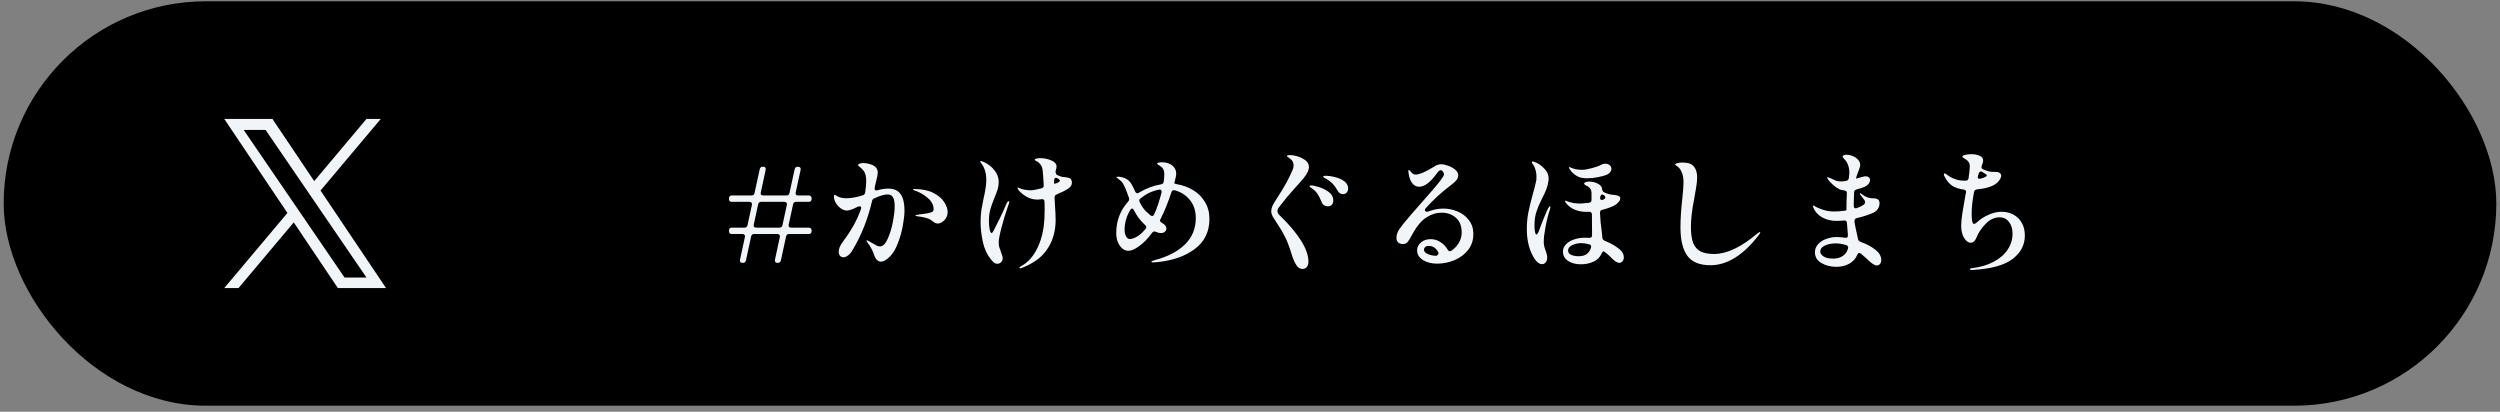 <svg width="340" height="56" viewBox="0 0 340 56" fill="none" xmlns="http://www.w3.org/2000/svg">
<rect x="0" y="0" width="340" height="56" fill="#808080" stroke="none"/>
<rect x="0.5" y="0.175" width="339" height="55" rx="27.5" fill="black"/>
<path d="M43.593 25.914L51.783 16.175H49.842L42.731 24.631L37.051 16.175H30.5L39.089 28.962L30.5 39.175H32.441L39.951 30.245L45.949 39.175H52.5L43.593 25.914H43.593ZM40.935 29.075L40.064 27.801L33.14 17.669H36.121L41.709 25.846L42.58 27.12L49.843 37.748H46.862L40.935 29.075V29.075Z" fill="#F2F5F8"/>
<path d="M110 26.585C110.12 26.585 110.21 26.621 110.27 26.693C110.342 26.753 110.378 26.843 110.378 26.963V27.071C110.378 27.191 110.342 27.287 110.27 27.359C110.21 27.419 110.12 27.449 110 27.449H108.272C108.044 27.449 107.906 27.563 107.858 27.791L107.264 30.545L107.246 30.653C107.246 30.749 107.276 30.827 107.336 30.887C107.408 30.935 107.498 30.959 107.606 30.959H110C110.12 30.959 110.21 30.995 110.27 31.067C110.342 31.127 110.378 31.217 110.378 31.337V31.445C110.378 31.565 110.342 31.661 110.27 31.733C110.21 31.793 110.12 31.823 110 31.823H107.318C107.09 31.823 106.952 31.937 106.904 32.165L106.202 35.405C106.154 35.633 106.016 35.747 105.788 35.747H105.734C105.602 35.747 105.506 35.711 105.446 35.639C105.386 35.567 105.368 35.465 105.392 35.333L106.058 32.237L106.076 32.129C106.076 32.033 106.04 31.961 105.968 31.913C105.908 31.853 105.824 31.823 105.716 31.823H102.566C102.338 31.823 102.2 31.937 102.152 32.165L101.45 35.405C101.402 35.633 101.264 35.747 101.036 35.747H100.982C100.85 35.747 100.754 35.711 100.694 35.639C100.634 35.567 100.616 35.465 100.64 35.333L101.306 32.237L101.324 32.129C101.324 32.033 101.288 31.961 101.216 31.913C101.156 31.853 101.072 31.823 100.964 31.823H99.524C99.404 31.823 99.308 31.793 99.236 31.733C99.176 31.661 99.146 31.565 99.146 31.445V31.337C99.146 31.217 99.176 31.127 99.236 31.067C99.308 30.995 99.404 30.959 99.524 30.959H101.252C101.48 30.959 101.618 30.845 101.666 30.617L102.26 27.863L102.278 27.755C102.278 27.659 102.242 27.587 102.17 27.539C102.11 27.479 102.026 27.449 101.918 27.449H99.524C99.404 27.449 99.308 27.419 99.236 27.359C99.176 27.287 99.146 27.191 99.146 27.071V26.963C99.146 26.843 99.176 26.753 99.236 26.693C99.308 26.621 99.404 26.585 99.524 26.585H102.206C102.434 26.585 102.572 26.471 102.62 26.243L103.322 23.021C103.37 22.793 103.508 22.679 103.736 22.679H103.79C103.922 22.679 104.018 22.715 104.078 22.787C104.138 22.859 104.156 22.961 104.132 23.093L103.466 26.171L103.448 26.279C103.448 26.375 103.478 26.453 103.538 26.513C103.61 26.561 103.7 26.585 103.808 26.585H106.958C107.186 26.585 107.324 26.471 107.372 26.243L108.074 23.021C108.122 22.793 108.26 22.679 108.488 22.679H108.542C108.674 22.679 108.77 22.715 108.83 22.787C108.89 22.859 108.908 22.961 108.884 23.093L108.218 26.171L108.2 26.279C108.2 26.375 108.23 26.453 108.29 26.513C108.362 26.561 108.452 26.585 108.56 26.585H110ZM102.494 30.653C102.494 30.749 102.524 30.827 102.584 30.887C102.656 30.935 102.746 30.959 102.854 30.959H106.004C106.232 30.959 106.37 30.845 106.418 30.617L107.012 27.863L107.03 27.755C107.03 27.659 106.994 27.587 106.922 27.539C106.862 27.479 106.778 27.449 106.67 27.449H103.52C103.292 27.449 103.154 27.563 103.106 27.791L102.512 30.545L102.494 30.653ZM120.796 25.649C121.576 25.649 122.14 25.901 122.488 26.405C122.836 26.909 123.01 27.647 123.01 28.619C123.01 29.147 122.938 29.819 122.794 30.635C122.65 31.451 122.428 32.249 122.128 33.029C121.84 33.809 121.486 34.415 121.066 34.847C120.838 35.087 120.61 35.273 120.382 35.405C120.166 35.525 119.974 35.585 119.806 35.585C119.614 35.585 119.434 35.507 119.266 35.351C119.11 35.195 118.99 34.991 118.906 34.739C118.726 34.163 118.432 33.599 118.024 33.047C118 32.999 117.964 32.945 117.916 32.885C117.868 32.813 117.844 32.759 117.844 32.723C117.844 32.699 117.868 32.687 117.916 32.687C117.976 32.687 118.108 32.753 118.312 32.885C118.336 32.897 118.474 32.975 118.726 33.119C118.954 33.251 119.14 33.353 119.284 33.425C119.428 33.485 119.554 33.515 119.662 33.515C120.058 33.515 120.406 33.185 120.706 32.525C121.018 31.853 121.258 31.079 121.426 30.203C121.594 29.315 121.678 28.601 121.678 28.061C121.678 27.509 121.6 27.101 121.444 26.837C121.3 26.573 121.054 26.441 120.706 26.441C120.286 26.441 119.692 26.615 118.924 26.963C118.744 27.023 118.636 27.149 118.6 27.341C118.024 29.801 117.148 32.009 115.972 33.965C115.792 34.289 115.588 34.541 115.36 34.721C115.132 34.901 114.916 34.991 114.712 34.991C114.52 34.991 114.364 34.925 114.244 34.793C114.124 34.649 114.064 34.463 114.064 34.235C114.064 33.815 114.268 33.341 114.676 32.813C115.792 31.325 116.596 29.867 117.088 28.439C117.112 28.367 117.124 28.313 117.124 28.277C117.124 28.133 117.046 28.061 116.89 28.061C116.818 28.061 116.74 28.079 116.656 28.115C115.984 28.463 115.486 28.637 115.162 28.637C114.922 28.637 114.664 28.547 114.388 28.367C114.112 28.175 113.878 27.929 113.686 27.629C113.506 27.329 113.416 27.023 113.416 26.711C113.416 26.567 113.452 26.495 113.524 26.495C113.56 26.495 113.62 26.525 113.704 26.585C113.788 26.633 113.86 26.675 113.92 26.711C114.244 26.879 114.634 26.963 115.09 26.963C115.81 26.951 116.554 26.819 117.322 26.567C117.514 26.519 117.628 26.387 117.664 26.171C117.76 25.547 117.808 25.037 117.808 24.641C117.808 23.993 117.688 23.519 117.448 23.219C117.304 23.039 117.142 22.877 116.962 22.733C116.782 22.589 116.692 22.493 116.692 22.445C116.692 22.373 116.758 22.313 116.89 22.265C117.022 22.205 117.202 22.175 117.43 22.175C117.646 22.175 117.874 22.205 118.114 22.265C118.366 22.325 118.57 22.397 118.726 22.481C119.158 22.697 119.374 23.033 119.374 23.489C119.374 23.717 119.302 24.095 119.158 24.623C119.074 24.947 119.026 25.151 119.014 25.235L118.96 25.523L118.942 25.631C118.942 25.739 118.972 25.817 119.032 25.865C119.104 25.901 119.194 25.907 119.302 25.883C119.854 25.727 120.352 25.649 120.796 25.649ZM124.378 25.703C125.422 25.715 126.28 25.895 126.952 26.243C127.624 26.591 128.11 27.005 128.41 27.485C128.722 27.953 128.878 28.397 128.878 28.817C128.878 29.129 128.806 29.405 128.662 29.645C128.518 29.885 128.338 30.071 128.122 30.203C127.918 30.335 127.714 30.401 127.51 30.401C127.306 30.401 127.066 30.287 126.79 30.059C126.55 29.855 126.256 29.711 125.908 29.627C125.572 29.531 125.188 29.459 124.756 29.411C124.588 29.387 124.504 29.351 124.504 29.303C124.504 29.255 124.612 29.219 124.828 29.195C125.08 29.147 125.476 29.093 126.016 29.033C126.412 28.961 126.67 28.889 126.79 28.817C126.91 28.745 126.97 28.619 126.97 28.439C126.97 27.875 126.7 27.365 126.16 26.909C125.62 26.441 125.008 26.099 124.324 25.883C124.216 25.847 124.162 25.811 124.162 25.775C124.162 25.727 124.234 25.703 124.378 25.703ZM145.708 24.497C145.756 24.581 145.78 24.695 145.78 24.839C145.78 25.139 145.624 25.403 145.312 25.631C144.94 25.883 144.406 26.153 143.71 26.441C143.506 26.525 143.41 26.675 143.422 26.891L143.476 27.917C143.536 28.721 143.566 29.387 143.566 29.915C143.566 31.343 143.23 32.597 142.558 33.677C142.114 34.397 141.556 34.985 140.884 35.441C140.212 35.885 139.564 36.221 138.94 36.449C138.856 36.485 138.796 36.503 138.76 36.503C138.688 36.503 138.652 36.467 138.652 36.395C138.652 36.347 138.712 36.287 138.832 36.215C139.648 35.795 140.32 35.117 140.848 34.181C141.388 33.245 141.754 32.123 141.946 30.815C142.03 30.155 142.072 29.369 142.072 28.457L142.054 27.431C142.042 27.167 141.904 27.053 141.64 27.089C141.448 27.125 141.262 27.143 141.082 27.143C140.602 27.143 140.152 27.035 139.732 26.819C139.324 26.603 138.964 26.333 138.652 26.009C138.556 25.901 138.484 25.805 138.436 25.721C138.4 25.661 138.382 25.613 138.382 25.577C138.382 25.529 138.406 25.505 138.454 25.505C138.49 25.505 138.544 25.529 138.616 25.577C138.82 25.673 139.078 25.751 139.39 25.811C139.702 25.859 139.96 25.883 140.164 25.883C140.464 25.883 140.956 25.793 141.64 25.613C141.856 25.553 141.958 25.409 141.946 25.181C141.886 24.053 141.832 23.345 141.784 23.057C141.736 22.769 141.634 22.529 141.478 22.337C141.322 22.133 141.16 22.001 140.992 21.941C140.812 21.845 140.722 21.773 140.722 21.725C140.722 21.641 140.806 21.587 140.974 21.563C141.142 21.527 141.316 21.509 141.496 21.509C142 21.509 142.492 21.611 142.972 21.815C143.452 22.019 143.692 22.301 143.692 22.661C143.692 22.793 143.644 23.015 143.548 23.327C143.572 23.567 143.644 23.723 143.764 23.795C144.04 23.927 144.286 24.017 144.502 24.065C144.67 24.089 144.796 24.101 144.88 24.101C145.12 24.125 145.3 24.161 145.42 24.209C145.54 24.245 145.636 24.341 145.708 24.497ZM137.176 27.359C137.236 27.359 137.266 27.395 137.266 27.467C137.266 27.551 137.218 27.707 137.122 27.935C136.738 29.051 136.426 30.077 136.186 31.013C135.946 31.937 135.826 32.585 135.826 32.957C135.826 33.197 135.85 33.413 135.898 33.605C135.958 33.797 136.042 34.037 136.15 34.325C136.162 34.361 136.198 34.469 136.258 34.649C136.33 34.817 136.366 34.973 136.366 35.117C136.366 35.345 136.288 35.531 136.132 35.675C135.976 35.807 135.814 35.873 135.646 35.873C135.466 35.873 135.304 35.813 135.16 35.693C135.028 35.585 134.884 35.429 134.728 35.225C134.236 34.625 133.882 33.851 133.666 32.903C133.462 31.943 133.36 31.037 133.36 30.185C133.36 29.597 133.396 29.051 133.468 28.547C133.552 28.043 133.66 27.485 133.792 26.873C133.912 26.345 133.996 25.907 134.044 25.559C134.104 25.199 134.134 24.833 134.134 24.461C134.134 23.969 134.068 23.525 133.936 23.129C133.804 22.733 133.642 22.427 133.45 22.211C133.354 22.091 133.306 22.019 133.306 21.995C133.306 21.935 133.348 21.905 133.432 21.905C133.456 21.905 133.564 21.941 133.756 22.013C134.38 22.289 134.878 22.673 135.25 23.165C135.634 23.645 135.826 24.167 135.826 24.731C135.826 25.091 135.778 25.427 135.682 25.739C135.586 26.051 135.442 26.435 135.25 26.891C135.01 27.467 134.824 27.989 134.692 28.457C134.56 28.913 134.494 29.441 134.494 30.041C134.494 30.401 134.524 30.767 134.584 31.139C134.656 31.511 134.746 31.697 134.854 31.697C134.89 31.697 134.938 31.661 134.998 31.589C135.058 31.505 135.112 31.415 135.16 31.319C135.34 30.971 135.622 30.407 136.006 29.627C136.39 28.835 136.66 28.241 136.816 27.845C136.948 27.521 137.068 27.359 137.176 27.359ZM144.07 24.713C144.118 24.689 144.142 24.647 144.142 24.587C144.142 24.491 144.07 24.401 143.926 24.317L143.836 24.263C143.752 24.215 143.674 24.191 143.602 24.191C143.458 24.191 143.38 24.287 143.368 24.479C143.356 24.587 143.35 24.749 143.35 24.965C143.35 24.977 143.368 24.983 143.404 24.983C143.524 24.983 143.68 24.935 143.872 24.839L144.07 24.713ZM159.712 24.893C159.712 24.965 159.832 25.019 160.072 25.055C160.864 25.187 161.596 25.457 162.268 25.865C162.94 26.261 163.474 26.795 163.87 27.467C164.278 28.127 164.482 28.895 164.482 29.771C164.482 31.499 163.828 32.855 162.52 33.839C161.224 34.823 159.544 35.423 157.48 35.639C157.048 35.675 156.808 35.693 156.76 35.693C156.652 35.693 156.598 35.657 156.598 35.585C156.598 35.549 156.628 35.519 156.688 35.495C156.76 35.459 156.832 35.435 156.904 35.423C156.988 35.399 157.066 35.375 157.138 35.351C158.842 34.895 160.18 34.193 161.152 33.245C162.136 32.285 162.628 31.085 162.628 29.645C162.628 28.685 162.364 27.875 161.836 27.215C161.308 26.555 160.624 26.111 159.784 25.883C159.748 25.871 159.7 25.865 159.64 25.865C159.484 25.865 159.376 25.955 159.316 26.135C158.848 27.551 158.356 28.763 157.84 29.771C157.792 29.831 157.768 29.903 157.768 29.987C157.768 30.107 157.834 30.203 157.966 30.275L158.272 30.473C158.512 30.653 158.632 30.857 158.632 31.085C158.632 31.253 158.56 31.397 158.416 31.517C158.284 31.637 158.11 31.697 157.894 31.697C157.666 31.697 157.438 31.643 157.21 31.535C157.138 31.499 157.066 31.481 156.994 31.481C156.874 31.481 156.766 31.547 156.67 31.679C156.118 32.435 155.542 33.029 154.942 33.461C154.354 33.893 153.856 34.109 153.448 34.109C153.196 34.109 152.944 34.019 152.692 33.839C152.44 33.647 152.23 33.371 152.062 33.011C151.894 32.639 151.81 32.195 151.81 31.679C151.81 30.035 152.35 28.613 153.43 27.413C153.526 27.317 153.574 27.209 153.574 27.089C153.574 27.065 153.562 27.005 153.538 26.909C153.322 26.285 153.136 25.799 152.98 25.451C152.824 25.091 152.656 24.821 152.476 24.641C152.332 24.509 152.188 24.395 152.044 24.299C151.912 24.203 151.846 24.137 151.846 24.101C151.846 24.053 151.93 24.029 152.098 24.029C152.242 24.029 152.416 24.059 152.62 24.119C152.836 24.167 153.034 24.245 153.214 24.353C153.466 24.497 153.676 24.707 153.844 24.983C154.012 25.247 154.192 25.601 154.384 26.045C154.456 26.201 154.552 26.279 154.672 26.279C154.756 26.279 154.828 26.255 154.888 26.207C155.836 25.631 156.838 25.253 157.894 25.073C158.11 25.037 158.236 24.911 158.272 24.695C158.32 24.323 158.344 23.975 158.344 23.651C158.344 23.411 158.302 23.207 158.218 23.039C158.134 22.859 157.978 22.697 157.75 22.553C157.69 22.517 157.612 22.469 157.516 22.409C157.42 22.349 157.372 22.295 157.372 22.247C157.372 22.199 157.438 22.157 157.57 22.121C157.714 22.085 157.846 22.067 157.966 22.067C158.602 22.067 159.094 22.217 159.442 22.517C159.79 22.817 159.964 23.177 159.964 23.597C159.964 23.813 159.928 24.041 159.856 24.281C159.796 24.521 159.76 24.665 159.748 24.713L159.712 24.857V24.893ZM155.824 28.709C156.208 29.069 156.418 29.261 156.454 29.285C156.55 29.345 156.628 29.375 156.688 29.375C156.808 29.375 156.904 29.297 156.976 29.141C157.36 28.289 157.69 27.305 157.966 26.189C157.978 26.153 157.984 26.111 157.984 26.063C157.984 25.955 157.948 25.877 157.876 25.829C157.816 25.781 157.726 25.769 157.606 25.793C156.694 25.973 155.86 26.369 155.104 26.981C154.996 27.065 154.942 27.161 154.942 27.269C154.942 27.341 154.96 27.413 154.996 27.485C155.236 27.989 155.512 28.397 155.824 28.709ZM153.664 32.507C153.928 32.507 154.246 32.399 154.618 32.183C155.002 31.967 155.392 31.619 155.788 31.139C155.86 31.043 155.896 30.959 155.896 30.887C155.896 30.779 155.842 30.683 155.734 30.599C155.398 30.299 155.11 29.987 154.87 29.663C154.642 29.351 154.426 28.997 154.222 28.601C154.15 28.445 154.066 28.367 153.97 28.367C153.874 28.367 153.79 28.427 153.718 28.547C153.202 29.411 152.944 30.311 152.944 31.247C152.944 31.559 153.004 31.847 153.124 32.111C153.256 32.375 153.436 32.507 153.664 32.507ZM177.118 36.575C176.806 36.575 176.542 36.413 176.326 36.089C176.11 35.765 175.912 35.333 175.732 34.793C175.372 33.617 175.054 32.765 174.778 32.237C174.514 31.697 174.184 31.133 173.788 30.545C173.44 30.017 173.2 29.639 173.068 29.411C172.948 29.171 172.888 28.937 172.888 28.709C172.888 28.493 172.942 28.259 173.05 28.007C173.17 27.755 173.362 27.431 173.626 27.035C174.214 26.123 174.664 25.379 174.976 24.803C175.288 24.215 175.558 23.657 175.786 23.129C175.882 22.901 175.93 22.691 175.93 22.499C175.93 22.187 175.828 21.929 175.624 21.725C175.576 21.677 175.456 21.581 175.264 21.437C175.108 21.353 175.03 21.287 175.03 21.239C175.03 21.143 175.192 21.095 175.516 21.095C175.768 21.095 176.074 21.149 176.434 21.257C176.794 21.365 177.13 21.521 177.442 21.725C177.826 21.989 178.018 22.325 178.018 22.733C178.018 22.889 177.97 23.087 177.874 23.327C177.706 23.663 177.514 23.963 177.298 24.227C177.094 24.479 176.686 24.941 176.074 25.613C175.33 26.429 174.622 27.281 173.95 28.169C173.806 28.349 173.734 28.529 173.734 28.709C173.734 28.913 173.824 29.093 174.004 29.249C176.632 31.805 177.946 33.917 177.946 35.585C177.946 35.885 177.874 36.125 177.73 36.305C177.598 36.485 177.394 36.575 177.118 36.575ZM182.644 26.405C182.5 26.405 182.356 26.363 182.212 26.279C182.08 26.183 181.972 26.051 181.888 25.883C181.684 25.523 181.48 25.235 181.276 25.019C181.072 24.803 180.82 24.599 180.52 24.407C180.424 24.347 180.334 24.299 180.25 24.263C180.166 24.215 180.094 24.173 180.034 24.137C179.986 24.089 179.962 24.047 179.962 24.011C179.962 23.939 180.088 23.903 180.34 23.903C180.676 23.903 181.078 23.963 181.546 24.083C182.026 24.191 182.446 24.377 182.806 24.641C183.166 24.905 183.346 25.235 183.346 25.631C183.346 25.883 183.274 26.075 183.13 26.207C182.998 26.339 182.836 26.405 182.644 26.405ZM180.574 28.061C180.394 28.061 180.226 28.013 180.07 27.917C179.914 27.809 179.8 27.653 179.728 27.449C179.56 27.029 179.386 26.681 179.206 26.405C179.026 26.117 178.786 25.871 178.486 25.667C178.438 25.631 178.36 25.577 178.252 25.505C178.144 25.433 178.09 25.367 178.09 25.307C178.09 25.271 178.114 25.247 178.162 25.235C178.21 25.223 178.264 25.217 178.324 25.217C178.552 25.217 178.912 25.295 179.404 25.451C179.896 25.607 180.34 25.835 180.736 26.135C181.132 26.435 181.33 26.807 181.33 27.251C181.33 27.539 181.252 27.749 181.096 27.881C180.952 28.001 180.778 28.061 180.574 28.061ZM196.288 28.367C196.96 28.367 197.608 28.499 198.232 28.763C198.856 29.015 199.366 29.405 199.762 29.933C200.17 30.449 200.374 31.085 200.374 31.841C200.374 32.669 200.134 33.389 199.654 34.001C199.186 34.601 198.568 35.063 197.8 35.387C197.044 35.699 196.258 35.855 195.442 35.855C194.674 35.855 194.026 35.687 193.498 35.351C192.982 35.003 192.724 34.571 192.724 34.055C192.724 33.647 192.892 33.293 193.228 32.993C193.564 32.681 194.014 32.525 194.578 32.525C195.034 32.525 195.466 32.651 195.874 32.903C196.282 33.155 196.618 33.503 196.882 33.947C196.954 34.091 197.056 34.163 197.188 34.163C197.272 34.163 197.344 34.139 197.404 34.091C197.824 33.803 198.16 33.443 198.412 33.011C198.664 32.579 198.79 32.117 198.79 31.625C198.79 30.737 198.526 30.065 197.998 29.609C197.47 29.153 196.834 28.925 196.09 28.925C195.346 28.925 194.644 29.141 193.984 29.573C193.324 29.993 192.706 30.725 192.13 31.769C191.842 32.321 191.614 32.699 191.446 32.903C191.29 33.095 191.068 33.191 190.78 33.191C190.528 33.191 190.318 33.119 190.15 32.975C189.994 32.819 189.916 32.621 189.916 32.381C189.916 31.973 190.042 31.577 190.294 31.193C190.546 30.809 191.02 30.215 191.716 29.411C191.68 29.447 192.13 28.931 193.066 27.863C194.494 26.267 195.442 25.157 195.91 24.533C195.958 24.461 196.024 24.365 196.108 24.245C196.204 24.125 196.27 24.023 196.306 23.939C196.354 23.843 196.378 23.759 196.378 23.687C196.378 23.567 196.33 23.447 196.234 23.327C196.138 23.207 196.036 23.147 195.928 23.147C195.796 23.147 195.646 23.261 195.478 23.489C194.578 24.761 193.756 25.397 193.012 25.397C192.64 25.397 192.328 25.241 192.076 24.929C191.824 24.617 191.656 24.173 191.572 23.597C191.548 23.465 191.536 23.357 191.536 23.273C191.536 23.225 191.542 23.189 191.554 23.165C191.566 23.129 191.584 23.111 191.608 23.111C191.656 23.111 191.74 23.189 191.86 23.345C192.052 23.609 192.268 23.741 192.508 23.741C193.036 23.741 193.87 23.387 195.01 22.679C195.346 22.451 195.67 22.337 195.982 22.337C196.246 22.337 196.564 22.403 196.936 22.535C197.308 22.667 197.632 22.847 197.908 23.075C198.184 23.303 198.322 23.561 198.322 23.849C198.322 24.053 198.25 24.257 198.106 24.461C197.962 24.653 197.746 24.857 197.458 25.073C196.03 26.153 194.836 27.245 193.876 28.349C193.816 28.433 193.786 28.505 193.786 28.565C193.786 28.625 193.81 28.679 193.858 28.727C193.918 28.775 193.99 28.799 194.074 28.799C194.122 28.799 194.182 28.787 194.254 28.763C194.95 28.499 195.628 28.367 196.288 28.367ZM195.352 34.793C195.46 34.733 195.538 34.667 195.586 34.595C195.646 34.511 195.658 34.427 195.622 34.343C195.322 33.743 194.884 33.443 194.308 33.443C194.092 33.443 193.93 33.497 193.822 33.605C193.714 33.701 193.66 33.821 193.66 33.965C193.66 34.205 193.84 34.403 194.2 34.559C194.572 34.715 194.956 34.793 195.352 34.793ZM210.796 28.043C210.832 28.043 210.85 28.079 210.85 28.151C210.85 28.235 210.838 28.325 210.814 28.421C210.574 29.105 210.37 29.897 210.202 30.797C210.034 31.685 209.95 32.375 209.95 32.867C209.95 33.131 209.974 33.353 210.022 33.533C210.07 33.713 210.136 33.917 210.22 34.145C210.352 34.469 210.418 34.769 210.418 35.045C210.418 35.309 210.352 35.519 210.22 35.675C210.088 35.843 209.914 35.927 209.698 35.927C209.398 35.927 209.092 35.723 208.78 35.315C208.024 34.211 207.646 32.819 207.646 31.139C207.646 30.359 207.718 29.597 207.862 28.853C208.018 28.097 208.234 27.221 208.51 26.225C208.678 25.649 208.822 25.073 208.942 24.497C208.954 24.377 208.96 24.215 208.96 24.011C208.96 23.519 208.852 23.045 208.636 22.589C208.6 22.517 208.522 22.397 208.402 22.229C208.354 22.169 208.33 22.109 208.33 22.049C208.33 21.989 208.366 21.959 208.438 21.959C208.534 21.959 208.726 22.025 209.014 22.157C209.362 22.325 209.716 22.601 210.076 22.985C210.436 23.357 210.616 23.795 210.616 24.299C210.616 24.407 210.61 24.491 210.598 24.551C210.538 24.995 210.436 25.403 210.292 25.775C210.148 26.135 209.95 26.555 209.698 27.035C209.362 27.707 209.11 28.307 208.942 28.835C208.774 29.351 208.69 29.975 208.69 30.707C208.69 31.031 208.714 31.313 208.762 31.553C208.81 31.781 208.87 31.895 208.942 31.895C209.062 31.895 209.2 31.679 209.356 31.247C209.5 30.827 209.698 30.311 209.95 29.699C210.202 29.075 210.4 28.619 210.544 28.331C210.664 28.139 210.748 28.043 210.796 28.043ZM214.594 24.011C214.27 23.843 213.988 23.627 213.748 23.363C213.508 23.099 213.388 22.907 213.388 22.787C213.388 22.739 213.406 22.715 213.442 22.715C213.478 22.715 213.52 22.733 213.568 22.769C213.616 22.793 213.664 22.811 213.712 22.823C214.096 23.003 214.576 23.093 215.152 23.093C215.476 23.093 215.914 23.021 216.466 22.877C217.018 22.733 217.468 22.571 217.816 22.391C217.936 22.307 218.098 22.265 218.302 22.265C218.566 22.265 218.77 22.331 218.914 22.463C219.07 22.583 219.148 22.745 219.148 22.949C219.148 23.117 219.094 23.273 218.986 23.417C218.878 23.561 218.728 23.675 218.536 23.759C218.296 23.867 217.906 23.975 217.366 24.083C216.838 24.191 216.34 24.245 215.872 24.245C215.32 24.245 214.894 24.167 214.594 24.011ZM220.21 33.857C220.63 34.193 220.84 34.571 220.84 34.991C220.84 35.219 220.774 35.405 220.642 35.549C220.522 35.681 220.384 35.747 220.228 35.747C219.928 35.747 219.544 35.495 219.076 34.991C218.836 34.739 218.536 34.481 218.176 34.217C218.128 34.193 218.092 34.181 218.068 34.181C217.996 34.181 217.912 34.283 217.816 34.487C217.588 35.003 217.21 35.375 216.682 35.603C216.166 35.831 215.608 35.945 215.008 35.945C214.3 35.945 213.712 35.789 213.244 35.477C212.788 35.165 212.56 34.739 212.56 34.199C212.56 33.851 212.692 33.533 212.956 33.245C213.22 32.957 213.58 32.735 214.036 32.579C214.504 32.411 215.014 32.327 215.566 32.327C215.818 32.327 216.004 32.333 216.124 32.345H216.178C216.406 32.345 216.52 32.225 216.52 31.985C216.52 30.845 216.514 29.939 216.502 29.267V29.159C216.49 28.919 216.358 28.799 216.106 28.799C216.022 28.811 215.902 28.817 215.746 28.817C215.23 28.817 214.732 28.727 214.252 28.547C213.784 28.367 213.394 28.097 213.082 27.737C212.926 27.557 212.848 27.425 212.848 27.341C212.848 27.305 212.866 27.287 212.902 27.287C212.938 27.287 212.992 27.305 213.064 27.341C213.136 27.365 213.196 27.389 213.244 27.413C213.436 27.485 213.682 27.551 213.982 27.611C214.282 27.659 214.588 27.683 214.9 27.683C215.056 27.683 215.458 27.647 216.106 27.575C216.334 27.539 216.448 27.413 216.448 27.197V26.297C216.436 25.985 216.376 25.769 216.268 25.649C216.172 25.517 216.04 25.403 215.872 25.307C215.764 25.271 215.662 25.217 215.566 25.145C215.482 25.073 215.44 25.013 215.44 24.965C215.44 24.881 215.512 24.815 215.656 24.767C215.812 24.719 215.968 24.695 216.124 24.695C216.58 24.695 216.988 24.797 217.348 25.001C217.708 25.205 217.888 25.451 217.888 25.739C217.936 25.955 218.026 26.093 218.158 26.153C218.578 26.345 218.932 26.453 219.22 26.477C219.592 26.501 219.874 26.549 220.066 26.621C220.258 26.681 220.354 26.813 220.354 27.017C220.354 27.161 220.276 27.317 220.12 27.485C219.976 27.653 219.802 27.797 219.598 27.917C219.226 28.133 218.668 28.337 217.924 28.529C217.696 28.577 217.588 28.721 217.6 28.961C217.636 29.837 217.714 30.677 217.834 31.481C217.882 31.901 217.912 32.195 217.924 32.363C217.96 32.567 218.104 32.711 218.356 32.795C218.992 33.035 219.61 33.389 220.21 33.857ZM218.14 26.549C218.056 26.489 217.984 26.459 217.924 26.459C217.78 26.459 217.69 26.549 217.654 26.729L217.636 26.783C217.624 26.819 217.618 26.867 217.618 26.927C217.618 27.011 217.636 27.077 217.672 27.125C217.72 27.173 217.774 27.197 217.834 27.197C217.906 27.197 217.978 27.179 218.05 27.143C218.134 27.095 218.188 27.065 218.212 27.053C218.284 26.993 218.32 26.921 218.32 26.837C218.32 26.729 218.26 26.633 218.14 26.549ZM214.72 34.847C215.596 34.847 216.148 34.457 216.376 33.677C216.388 33.641 216.394 33.593 216.394 33.533C216.394 33.365 216.304 33.263 216.124 33.227C215.728 33.119 215.368 33.065 215.044 33.065C214.624 33.065 214.222 33.155 213.838 33.335C213.454 33.503 213.262 33.749 213.262 34.073C213.262 34.349 213.406 34.547 213.694 34.667C213.982 34.787 214.324 34.847 214.72 34.847ZM232.612 36.071C231.16 36.071 230.116 35.645 229.48 34.793C228.856 33.929 228.544 32.645 228.544 30.941C228.544 29.777 228.628 28.463 228.796 26.999C228.904 26.003 228.958 25.259 228.958 24.767C228.958 24.227 228.874 23.771 228.706 23.399C228.55 23.015 228.316 22.733 228.004 22.553C227.992 22.541 227.956 22.517 227.896 22.481C227.848 22.445 227.824 22.409 227.824 22.373C227.824 22.289 227.938 22.223 228.166 22.175C228.394 22.127 228.61 22.103 228.814 22.103C229.558 22.103 230.074 22.283 230.362 22.643C230.662 22.991 230.812 23.495 230.812 24.155C230.812 24.467 230.77 24.893 230.686 25.433C230.602 25.973 230.506 26.531 230.398 27.107C230.11 28.547 229.966 29.801 229.966 30.869C229.966 31.781 230.068 32.507 230.272 33.047C230.488 33.575 230.824 33.959 231.28 34.199C231.736 34.427 232.354 34.541 233.134 34.541C234.85 34.541 236.806 33.611 239.002 31.751C239.182 31.619 239.296 31.553 239.344 31.553C239.38 31.553 239.398 31.571 239.398 31.607C239.398 31.667 239.326 31.793 239.182 31.985C237.082 34.709 234.892 36.071 232.612 36.071ZM252.682 32.489C252.718 32.681 252.832 32.813 253.024 32.885C253.852 33.185 254.53 33.545 255.058 33.965C255.586 34.385 255.85 34.847 255.85 35.351C255.85 35.591 255.79 35.777 255.67 35.909C255.55 36.041 255.412 36.107 255.256 36.107C255.112 36.107 254.956 36.053 254.788 35.945C254.62 35.849 254.434 35.705 254.23 35.513C253.834 35.141 253.456 34.805 253.096 34.505C253.012 34.433 252.934 34.397 252.862 34.397C252.754 34.397 252.664 34.481 252.592 34.649C252.376 35.165 252.016 35.567 251.512 35.855C251.02 36.143 250.432 36.287 249.748 36.287C248.968 36.287 248.284 36.113 247.696 35.765C247.12 35.429 246.832 34.943 246.832 34.307C246.832 33.887 246.976 33.521 247.264 33.209C247.552 32.885 247.924 32.645 248.38 32.489C248.848 32.321 249.322 32.237 249.802 32.237C250.09 32.237 250.456 32.267 250.9 32.327L251.008 32.345C251.236 32.345 251.338 32.225 251.314 31.985L251.188 30.329C251.164 30.065 251.026 29.951 250.774 29.987C250.426 30.023 250.084 30.041 249.748 30.041C249.028 30.041 248.38 29.879 247.804 29.555C247.24 29.231 246.844 28.793 246.616 28.241C246.58 28.133 246.562 28.067 246.562 28.043C246.562 27.983 246.586 27.953 246.634 27.953C246.67 27.953 246.712 27.971 246.76 28.007C246.808 28.043 246.844 28.067 246.868 28.079C247.048 28.199 247.384 28.343 247.876 28.511C248.368 28.679 248.878 28.763 249.406 28.763C249.85 28.763 250.3 28.733 250.756 28.673C250.996 28.637 251.116 28.607 251.116 28.583V28.565C251.116 27.785 251.134 27.029 251.17 26.297V26.243C251.17 26.039 251.056 25.925 250.828 25.901C250.504 25.865 250.258 25.799 250.09 25.703C249.826 25.571 249.562 25.385 249.298 25.145C249.034 24.905 248.824 24.683 248.668 24.479C248.644 24.443 248.608 24.389 248.56 24.317C248.524 24.245 248.506 24.197 248.506 24.173C248.506 24.125 248.53 24.101 248.578 24.101C248.614 24.101 248.728 24.143 248.92 24.227C249.208 24.371 249.46 24.485 249.676 24.569C249.904 24.641 250.144 24.677 250.396 24.677C250.612 24.677 250.834 24.653 251.062 24.605C251.278 24.569 251.404 24.443 251.44 24.227C251.488 23.867 251.512 23.597 251.512 23.417C251.512 23.009 251.422 22.607 251.242 22.211C251.134 21.983 250.996 21.791 250.828 21.635C250.672 21.479 250.594 21.365 250.594 21.293C250.594 21.209 250.648 21.149 250.756 21.113C250.876 21.065 251.008 21.041 251.152 21.041C251.38 21.041 251.638 21.095 251.926 21.203C252.214 21.311 252.46 21.473 252.664 21.689C252.88 21.905 252.988 22.163 252.988 22.463C252.988 22.571 252.958 22.703 252.898 22.859C252.85 23.015 252.796 23.165 252.736 23.309C252.616 23.597 252.532 23.825 252.484 23.993L252.43 24.263L252.412 24.299L253.312 24.047C253.504 23.999 253.642 23.975 253.726 23.975C253.906 23.975 254.05 24.023 254.158 24.119C254.266 24.203 254.32 24.329 254.32 24.497C254.32 24.665 254.254 24.833 254.122 25.001C253.99 25.169 253.822 25.301 253.618 25.397C253.354 25.517 252.988 25.637 252.52 25.757C252.292 25.817 252.172 25.949 252.16 26.153C252.136 26.633 252.124 26.987 252.124 27.215C252.112 27.383 252.106 27.635 252.106 27.971C252.106 28.091 252.13 28.181 252.178 28.241C252.226 28.301 252.292 28.331 252.376 28.331C252.412 28.331 252.466 28.319 252.538 28.295C252.874 28.187 253.162 28.049 253.402 27.881C253.57 27.773 253.654 27.647 253.654 27.503C253.654 27.407 253.624 27.311 253.564 27.215C253.504 27.119 253.426 27.017 253.33 26.909C253.234 26.789 253.156 26.687 253.096 26.603C253.06 26.555 253.024 26.507 252.988 26.459C252.952 26.399 252.934 26.357 252.934 26.333C252.934 26.297 252.952 26.279 252.988 26.279C253.036 26.279 253.144 26.345 253.312 26.477C253.684 26.765 254.092 26.927 254.536 26.963C254.68 26.975 254.83 26.981 254.986 26.981C255.202 27.005 255.37 27.083 255.49 27.215C255.574 27.299 255.616 27.443 255.616 27.647C255.616 27.899 255.544 28.145 255.4 28.385C255.268 28.613 255.052 28.799 254.752 28.943C254.128 29.219 253.384 29.459 252.52 29.663C252.28 29.723 252.178 29.903 252.214 30.203C252.274 30.599 252.4 31.217 252.592 32.057L252.682 32.489ZM249.316 35.171C249.844 35.171 250.288 35.045 250.648 34.793C251.008 34.541 251.236 34.199 251.332 33.767C251.344 33.743 251.35 33.707 251.35 33.659C251.35 33.575 251.326 33.509 251.278 33.461C251.23 33.401 251.164 33.359 251.08 33.335C250.588 33.179 250.114 33.101 249.658 33.101C249.082 33.101 248.584 33.203 248.164 33.407C247.756 33.599 247.552 33.869 247.552 34.217C247.552 34.445 247.696 34.661 247.984 34.865C248.284 35.069 248.728 35.171 249.316 35.171ZM272.212 28.799C272.812 28.799 273.352 28.931 273.832 29.195C274.312 29.447 274.69 29.819 274.966 30.311C275.242 30.791 275.38 31.367 275.38 32.039C275.38 33.311 274.822 34.373 273.706 35.225C272.59 36.077 270.766 36.575 268.234 36.719H268.144C267.988 36.719 267.91 36.683 267.91 36.611C267.91 36.539 268.006 36.491 268.198 36.467C269.326 36.335 270.304 36.047 271.132 35.603C271.972 35.159 272.608 34.607 273.04 33.947C273.484 33.287 273.706 32.561 273.706 31.769C273.706 31.121 273.544 30.593 273.22 30.185C272.908 29.765 272.482 29.555 271.942 29.555C271.246 29.555 270.61 29.855 270.034 30.455C269.458 31.055 269.038 31.691 268.774 32.363C268.69 32.579 268.582 32.741 268.45 32.849C268.318 32.957 268.174 33.011 268.018 33.011C267.766 33.011 267.544 32.897 267.352 32.669C266.932 32.201 266.722 31.529 266.722 30.653C266.722 30.233 266.776 29.675 266.884 28.979C266.992 28.283 267.142 27.407 267.334 26.351L267.37 26.207L267.388 26.099C267.388 25.919 267.274 25.811 267.046 25.775C266.422 25.703 265.894 25.523 265.462 25.235C265.042 24.935 264.7 24.509 264.436 23.957C264.424 23.921 264.406 23.885 264.382 23.849C264.37 23.813 264.364 23.777 264.364 23.741C264.364 23.693 264.376 23.657 264.4 23.633C264.424 23.597 264.454 23.579 264.49 23.579C264.55 23.579 264.658 23.645 264.814 23.777C265.51 24.305 266.284 24.569 267.136 24.569H267.334C267.562 24.569 267.694 24.449 267.73 24.209C267.838 23.465 267.892 22.931 267.892 22.607C267.892 22.367 267.832 22.169 267.712 22.013C267.604 21.845 267.43 21.701 267.19 21.581C267.106 21.533 267.034 21.485 266.974 21.437C266.914 21.389 266.884 21.341 266.884 21.293C266.884 21.197 267.016 21.119 267.28 21.059C267.556 20.999 267.838 20.969 268.126 20.969C268.546 20.969 268.912 21.041 269.224 21.185C269.548 21.317 269.71 21.533 269.71 21.833C269.71 21.989 269.644 22.229 269.512 22.553C269.488 22.625 269.476 22.679 269.476 22.715C269.476 22.859 269.56 22.967 269.728 23.039C270.196 23.243 270.562 23.351 270.826 23.363C270.982 23.375 271.12 23.381 271.24 23.381C271.372 23.369 271.486 23.369 271.582 23.381C271.654 23.393 271.726 23.411 271.798 23.435C271.87 23.459 271.936 23.501 271.996 23.561C272.104 23.633 272.158 23.741 272.158 23.885C272.158 24.101 272.044 24.353 271.816 24.641C271.588 24.917 271.276 25.139 270.88 25.307C270.436 25.511 269.764 25.661 268.864 25.757C268.636 25.793 268.504 25.913 268.468 26.117C268.252 27.245 268.144 28.229 268.144 29.069C268.144 29.993 268.252 30.455 268.468 30.455C268.576 30.455 268.726 30.365 268.918 30.185C269.314 29.813 269.818 29.489 270.43 29.213C271.054 28.937 271.648 28.799 272.212 28.799ZM269.62 23.399C269.56 23.351 269.488 23.327 269.404 23.327C269.272 23.327 269.176 23.411 269.116 23.579L269.008 23.903L268.972 24.065C268.972 24.161 269.002 24.233 269.062 24.281C269.134 24.317 269.23 24.323 269.35 24.299C269.662 24.215 269.878 24.137 269.998 24.065C270.142 24.005 270.214 23.939 270.214 23.867C270.214 23.819 270.178 23.771 270.106 23.723C270.07 23.699 270.004 23.651 269.908 23.579C269.812 23.507 269.716 23.447 269.62 23.399Z" fill="#F2F5F8"/>
</svg>
